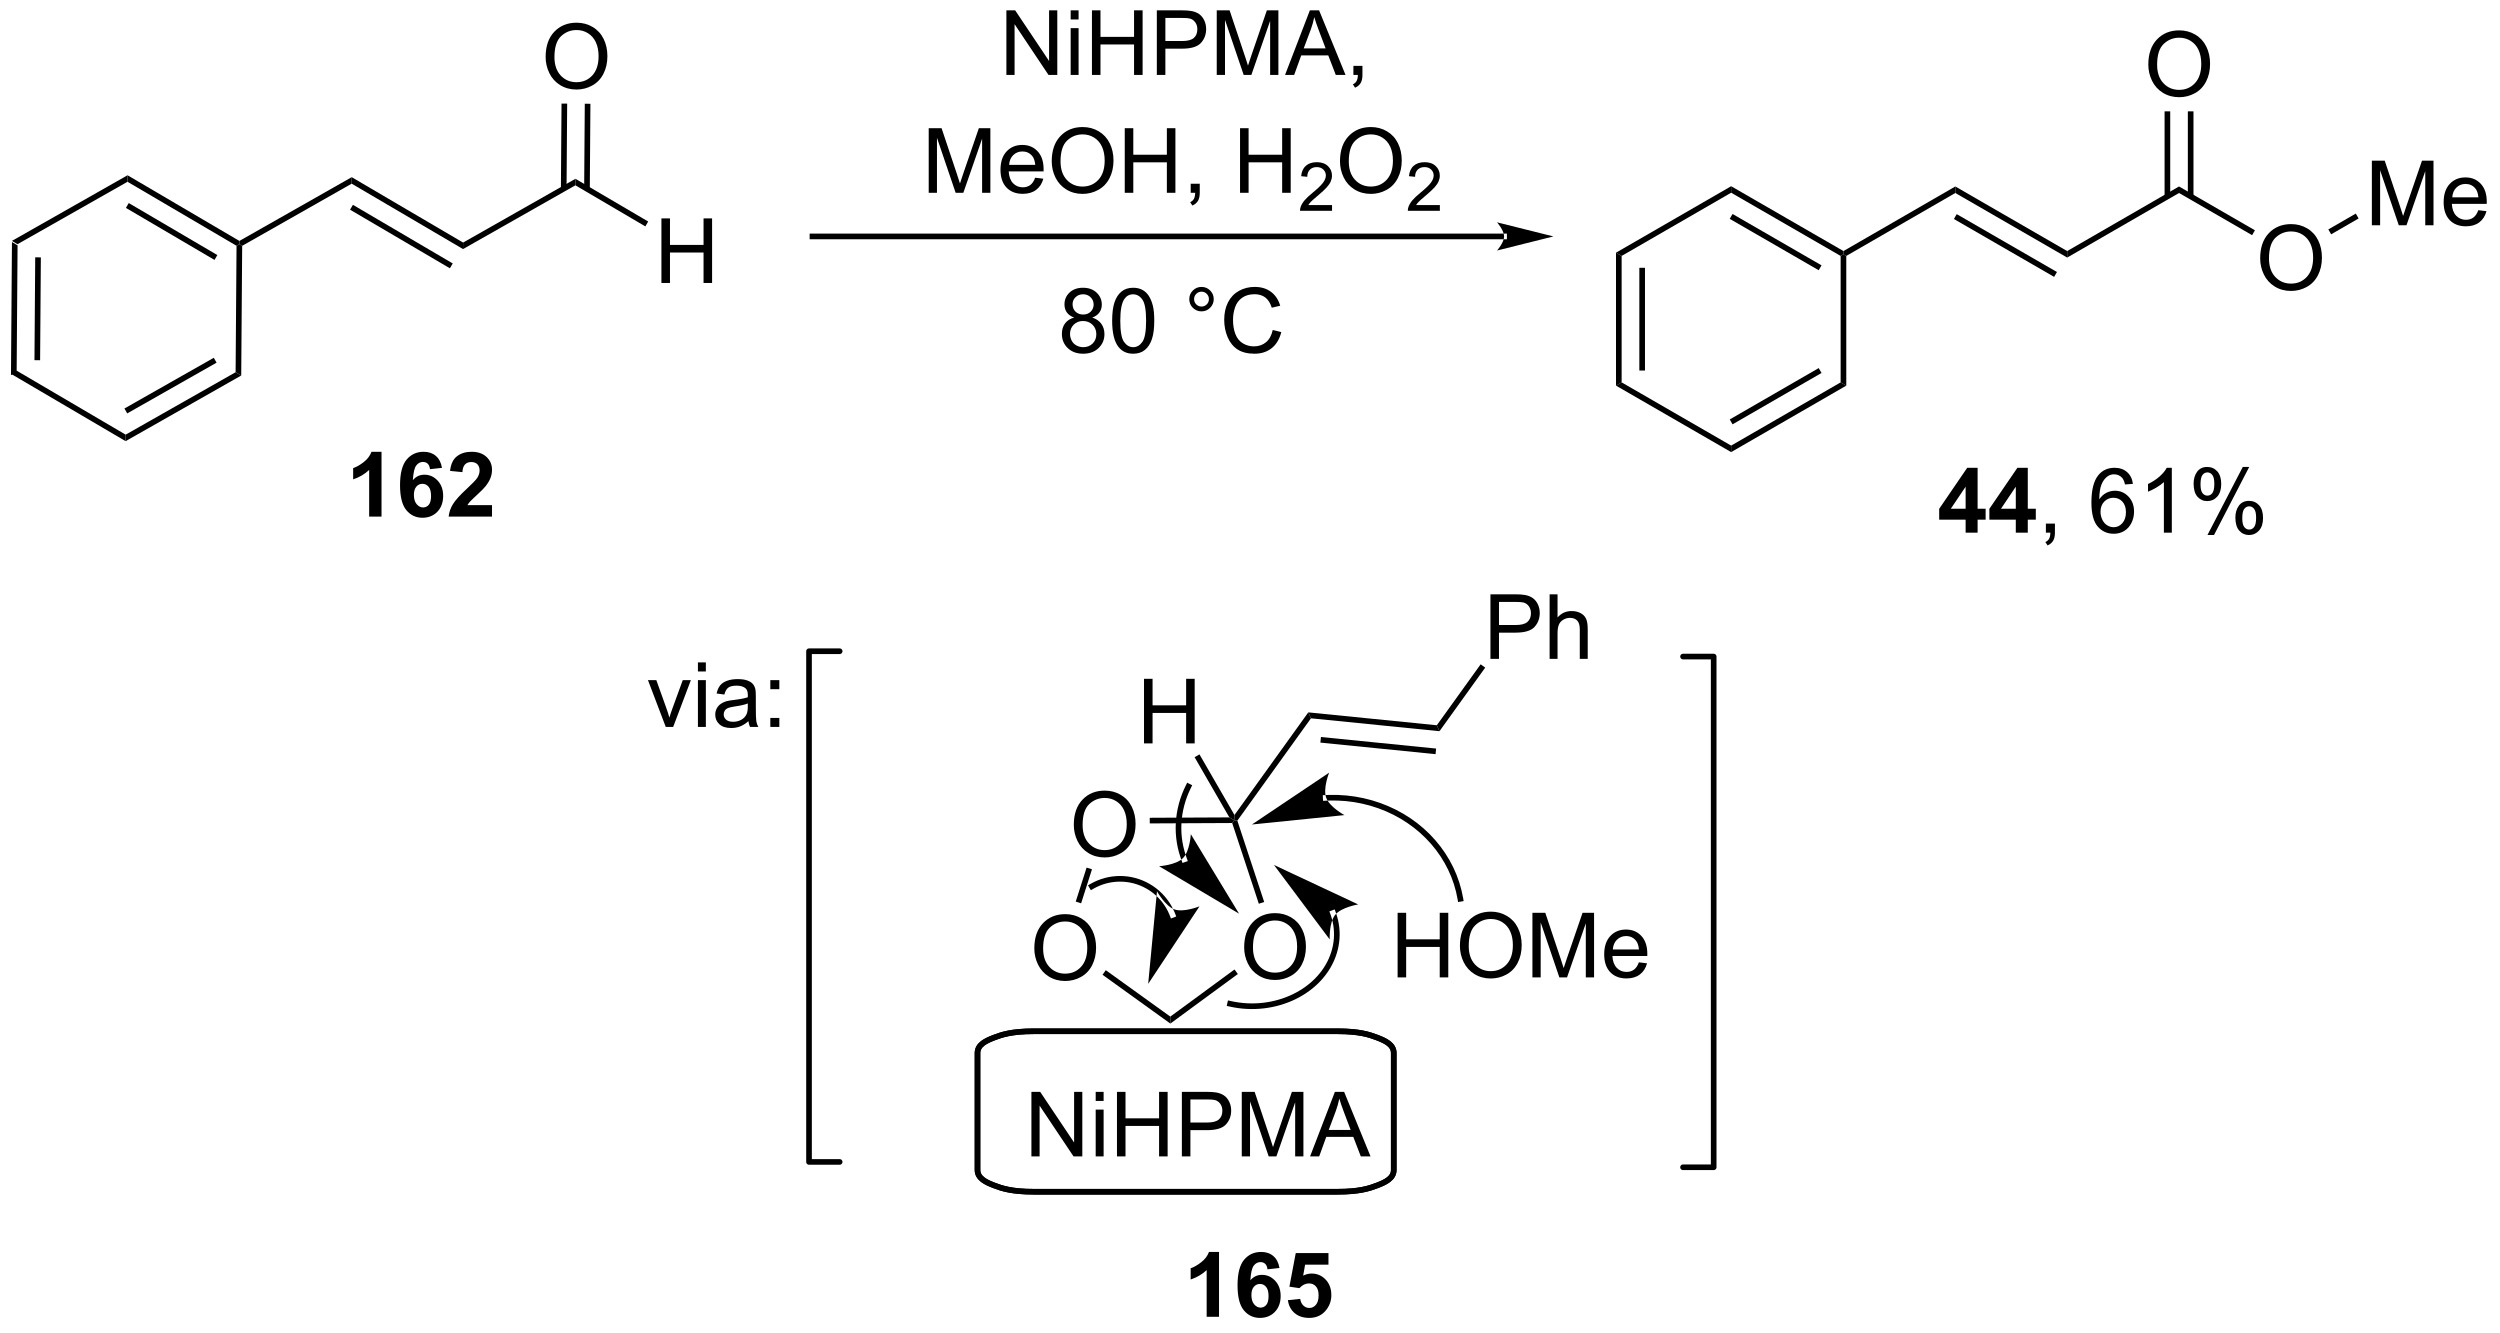 <?xml version="1.0" encoding="UTF-8"?>
<!DOCTYPE svg PUBLIC '-//W3C//DTD SVG 1.0//EN'
          'http://www.w3.org/TR/2001/REC-SVG-20010904/DTD/svg10.dtd'>
<svg stroke-dasharray="none" shape-rendering="auto" xmlns="http://www.w3.org/2000/svg" font-family="'Dialog'" text-rendering="auto" width="90" fill-opacity="1" color-interpolation="auto" color-rendering="auto" preserveAspectRatio="xMidYMid meet" font-size="12px" viewBox="0 0 90 48" fill="black" xmlns:xlink="http://www.w3.org/1999/xlink" stroke="black" image-rendering="auto" stroke-miterlimit="10" stroke-linecap="square" stroke-linejoin="miter" font-style="normal" stroke-width="1" height="48" stroke-dashoffset="0" font-weight="normal" stroke-opacity="1"
><!--Generated by the Batik Graphics2D SVG Generator--><defs id="genericDefs"
  /><g
  ><defs id="defs1"
    ><clipPath clipPathUnits="userSpaceOnUse" id="clipPath1"
      ><path d="M0.646 3.214 L228.453 3.214 L228.453 124.471 L0.646 124.471 L0.646 3.214 Z"
      /></clipPath
      ><clipPath clipPathUnits="userSpaceOnUse" id="clipPath2"
      ><path d="M1.64 59.661 L1.64 177.547 L223.113 177.547 L223.113 59.661 Z"
      /></clipPath
    ></defs
    ><g transform="scale(0.395,0.395) translate(-0.646,-3.214) matrix(1.029,0,0,1.029,-1.041,-58.154)"
    ><path d="M2.698 81.077 L3.196 81.369 L3.114 92.58 L2.612 92.865 ZM4.758 82.431 L4.692 91.541 L5.192 91.545 L5.258 82.435 Z" stroke="none" clip-path="url(#clipPath2)"
    /></g
    ><g transform="matrix(0.406,0,0,0.406,-0.666,-24.245)"
    ><path d="M2.612 92.865 L3.114 92.58 L12.782 98.257 L12.778 98.834 Z" stroke="none" clip-path="url(#clipPath2)"
    /></g
    ><g transform="matrix(0.406,0,0,0.406,-0.666,-24.245)"
    ><path d="M12.778 98.834 L12.782 98.257 L22.532 92.722 L23.03 93.014 ZM12.921 96.373 L20.843 91.875 L20.597 91.441 L12.674 95.938 Z" stroke="none" clip-path="url(#clipPath2)"
    /></g
    ><g transform="matrix(0.406,0,0,0.406,-0.666,-24.245)"
    ><path d="M23.03 93.014 L22.532 92.722 L22.614 81.511 L22.865 81.368 L23.114 81.515 Z" stroke="none" clip-path="url(#clipPath2)"
    /></g
    ><g transform="matrix(0.406,0,0,0.406,-0.666,-24.245)"
    ><path d="M22.867 81.08 L22.865 81.368 L22.614 81.511 L12.946 75.835 L12.95 75.257 ZM20.913 82.333 L13.057 77.721 L12.804 78.152 L20.66 82.764 Z" stroke="none" clip-path="url(#clipPath2)"
    /></g
    ><g transform="matrix(0.406,0,0,0.406,-0.666,-24.245)"
    ><path d="M12.95 75.257 L12.946 75.835 L3.196 81.369 L2.698 81.077 Z" stroke="none" clip-path="url(#clipPath2)"
    /></g
    ><g transform="matrix(0.406,0,0,0.406,-0.666,-24.245)"
    ><path d="M23.114 81.515 L22.865 81.368 L22.867 81.08 L32.827 75.426 L32.823 76.003 Z" stroke="none" clip-path="url(#clipPath2)"
    /></g
    ><g transform="matrix(0.406,0,0,0.406,-0.666,-24.245)"
    ><path d="M32.823 76.003 L32.827 75.426 L42.703 81.225 L42.699 81.802 ZM32.681 78.311 L41.531 83.507 L41.784 83.076 L32.934 77.879 Z" stroke="none" clip-path="url(#clipPath2)"
    /></g
    ><g transform="matrix(0.406,0,0,0.406,-0.666,-24.245)"
    ><path d="M42.699 81.802 L42.703 81.225 L52.663 75.571 L52.659 76.148 Z" stroke="none" clip-path="url(#clipPath2)"
    /></g
    ><g transform="matrix(0.406,0,0,0.406,-0.666,-24.245)"
    ><path d="M60.289 84.808 L60.289 79.082 L61.047 79.082 L61.047 81.433 L64.024 81.433 L64.024 79.082 L64.781 79.082 L64.781 84.808 L64.024 84.808 L64.024 82.108 L61.047 82.108 L61.047 84.808 L60.289 84.808 Z" stroke="none" clip-path="url(#clipPath2)"
    /></g
    ><g transform="matrix(0.406,0,0,0.406,-0.666,-24.245)"
    ><path d="M52.659 76.148 L52.663 75.571 L59.116 79.359 L58.863 79.791 Z" stroke="none" clip-path="url(#clipPath2)"
    /></g
    ><g transform="matrix(0.406,0,0,0.406,-0.666,-24.245)"
    ><path d="M135.008 80.931 L135.008 80.931 L73.681 80.931 L73.431 80.931 L73.431 80.431 L73.681 80.431 L135.008 80.431 L135.258 80.431 L135.258 80.931 ZM139.383 80.681 L134.383 79.431 C134.383 79.431 135.008 80.134 135.008 80.681 C135.008 81.228 134.383 81.931 134.383 81.931 Z" stroke="none" clip-path="url(#clipPath2)"
    /></g
    ><g transform="matrix(0.406,0,0,0.406,-0.666,-24.245)"
    ><path d="M144.931 82.122 L145.431 82.411 L145.431 93.622 L144.931 93.911 ZM147.001 83.461 L147.001 92.571 L147.501 92.571 L147.501 83.461 Z" stroke="none" clip-path="url(#clipPath2)"
    /></g
    ><g transform="matrix(0.406,0,0,0.406,-0.666,-24.245)"
    ><path d="M144.931 93.911 L145.431 93.622 L155.141 99.228 L155.141 99.805 Z" stroke="none" clip-path="url(#clipPath2)"
    /></g
    ><g transform="matrix(0.406,0,0,0.406,-0.666,-24.245)"
    ><path d="M155.141 99.805 L155.141 99.228 L164.85 93.622 L165.35 93.911 ZM155.266 97.343 L163.155 92.788 L162.905 92.355 L155.016 96.909 Z" stroke="none" clip-path="url(#clipPath2)"
    /></g
    ><g transform="matrix(0.406,0,0,0.406,-0.666,-24.245)"
    ><path d="M165.35 93.911 L164.85 93.622 L164.85 82.411 L165.1 82.266 L165.35 82.411 Z" stroke="none" clip-path="url(#clipPath2)"
    /></g
    ><g transform="matrix(0.406,0,0,0.406,-0.666,-24.245)"
    ><path d="M165.1 81.978 L165.1 82.266 L164.85 82.411 L155.141 76.805 L155.141 76.228 ZM163.155 83.245 L155.266 78.69 L155.016 79.123 L162.905 83.678 Z" stroke="none" clip-path="url(#clipPath2)"
    /></g
    ><g transform="matrix(0.406,0,0,0.406,-0.666,-24.245)"
    ><path d="M155.141 76.228 L155.141 76.805 L145.431 82.411 L144.931 82.122 Z" stroke="none" clip-path="url(#clipPath2)"
    /></g
    ><g transform="matrix(0.406,0,0,0.406,-0.666,-24.245)"
    ><path d="M165.35 82.411 L165.1 82.266 L165.1 81.978 L175.018 76.251 L175.018 76.829 Z" stroke="none" clip-path="url(#clipPath2)"
    /></g
    ><g transform="matrix(0.406,0,0,0.406,-0.666,-24.245)"
    ><path d="M175.018 76.829 L175.018 76.251 L184.937 81.978 L184.937 82.555 ZM174.893 79.137 L183.781 84.268 L184.031 83.835 L175.143 78.704 Z" stroke="none" clip-path="url(#clipPath2)"
    /></g
    ><g transform="matrix(0.406,0,0,0.406,-0.666,-24.245)"
    ><path d="M184.937 82.555 L184.937 81.978 L194.855 76.251 L194.855 76.829 Z" stroke="none" clip-path="url(#clipPath2)"
    /></g
    ><g transform="matrix(0.406,0,0,0.406,-0.666,-24.245)"
    ><path d="M202.05 82.627 Q202.05 81.2 202.815 80.395 Q203.581 79.588 204.792 79.588 Q205.584 79.588 206.219 79.968 Q206.857 80.346 207.19 81.023 Q207.526 81.7 207.526 82.559 Q207.526 83.432 207.175 84.119 Q206.823 84.807 206.178 85.161 Q205.534 85.515 204.787 85.515 Q203.98 85.515 203.342 85.124 Q202.706 84.731 202.378 84.057 Q202.05 83.38 202.05 82.627 ZM202.831 82.638 Q202.831 83.674 203.386 84.27 Q203.943 84.864 204.784 84.864 Q205.638 84.864 206.19 84.263 Q206.745 83.661 206.745 82.557 Q206.745 81.856 206.508 81.335 Q206.271 80.815 205.815 80.528 Q205.362 80.239 204.795 80.239 Q203.99 80.239 203.409 80.794 Q202.831 81.346 202.831 82.638 Z" stroke="none" clip-path="url(#clipPath2)"
    /></g
    ><g transform="matrix(0.406,0,0,0.406,-0.666,-24.245)"
    ><path d="M194.855 76.829 L194.855 76.251 L201.584 80.136 L201.334 80.57 Z" stroke="none" clip-path="url(#clipPath2)"
    /></g
    ><g transform="matrix(0.406,0,0,0.406,-0.666,-24.245)"
    ><path d="M192.132 65.448 Q192.132 64.021 192.897 63.216 Q193.663 62.409 194.874 62.409 Q195.666 62.409 196.301 62.789 Q196.939 63.167 197.272 63.844 Q197.608 64.521 197.608 65.38 Q197.608 66.253 197.257 66.94 Q196.905 67.628 196.259 67.982 Q195.616 68.336 194.869 68.336 Q194.061 68.336 193.423 67.945 Q192.788 67.552 192.46 66.878 Q192.132 66.201 192.132 65.448 ZM192.913 65.459 Q192.913 66.495 193.468 67.091 Q194.025 67.685 194.866 67.685 Q195.72 67.685 196.272 67.084 Q196.827 66.482 196.827 65.378 Q196.827 64.677 196.59 64.156 Q196.353 63.636 195.897 63.349 Q195.444 63.06 194.876 63.06 Q194.072 63.06 193.491 63.615 Q192.913 64.167 192.913 65.459 Z" stroke="none" clip-path="url(#clipPath2)"
    /></g
    ><g transform="matrix(0.406,0,0,0.406,-0.666,-24.245)"
    ><path d="M196.136 77.135 L196.136 69.59 L195.636 69.59 L195.636 77.135 ZM194.074 77.135 L194.074 69.59 L193.574 69.59 L193.574 77.135 Z" stroke="none" clip-path="url(#clipPath2)"
    /></g
    ><g transform="matrix(0.406,0,0,0.406,-0.666,-24.245)"
    ><path d="M211.953 79.69 L211.953 73.963 L213.094 73.963 L214.451 78.018 Q214.638 78.583 214.724 78.864 Q214.82 78.552 215.029 77.948 L216.399 73.963 L217.419 73.963 L217.419 79.69 L216.688 79.69 L216.688 74.896 L215.024 79.69 L214.341 79.69 L212.685 74.815 L212.685 79.69 L211.953 79.69 ZM221.391 78.354 L222.117 78.442 Q221.945 79.081 221.479 79.432 Q221.016 79.784 220.294 79.784 Q219.383 79.784 218.849 79.224 Q218.318 78.661 218.318 77.651 Q218.318 76.604 218.857 76.026 Q219.396 75.448 220.255 75.448 Q221.086 75.448 221.612 76.015 Q222.141 76.581 222.141 77.607 Q222.141 77.669 222.138 77.794 L219.044 77.794 Q219.083 78.479 219.43 78.844 Q219.779 79.206 220.297 79.206 Q220.685 79.206 220.958 79.002 Q221.232 78.799 221.391 78.354 ZM219.083 77.216 L221.399 77.216 Q221.352 76.692 221.133 76.432 Q220.797 76.026 220.263 76.026 Q219.779 76.026 219.448 76.351 Q219.117 76.674 219.083 77.216 Z" stroke="none" clip-path="url(#clipPath2)"
    /></g
    ><g transform="matrix(0.406,0,0,0.406,-0.666,-24.245)"
    ><path d="M208.344 80.493 L208.094 80.06 L210.528 78.655 L210.778 79.088 Z" stroke="none" clip-path="url(#clipPath2)"
    /></g
    ><g transform="matrix(0.406,0,0,0.406,-0.666,-24.245)"
    ><path d="M175.932 106.946 L175.932 105.793 L173.588 105.793 L173.588 104.832 L176.073 101.196 L176.995 101.196 L176.995 104.829 L177.706 104.829 L177.706 105.793 L176.995 105.793 L176.995 106.946 L175.932 106.946 ZM175.932 104.829 L175.932 102.871 L174.617 104.829 L175.932 104.829 ZM180.381 106.946 L180.381 105.793 L178.038 105.793 L178.038 104.832 L180.522 101.196 L181.444 101.196 L181.444 104.829 L182.155 104.829 L182.155 105.793 L181.444 105.793 L181.444 106.946 L180.381 106.946 ZM180.381 104.829 L180.381 102.871 L179.066 104.829 L180.381 104.829 Z" stroke="none" clip-path="url(#clipPath2)"
    /></g
    ><g transform="matrix(0.406,0,0,0.406,-0.666,-24.245)"
    ><path d="M183.049 106.946 L183.049 106.144 L183.851 106.144 L183.851 106.946 Q183.851 107.389 183.695 107.66 Q183.539 107.931 183.198 108.079 L183.002 107.78 Q183.226 107.681 183.331 107.491 Q183.437 107.303 183.448 106.946 L183.049 106.946 ZM190.766 102.621 L190.065 102.675 Q189.971 102.261 189.799 102.074 Q189.516 101.774 189.096 101.774 Q188.76 101.774 188.508 101.962 Q188.174 102.204 187.982 102.67 Q187.792 103.134 187.784 103.993 Q188.039 103.605 188.406 103.418 Q188.773 103.23 189.174 103.23 Q189.877 103.23 190.372 103.748 Q190.867 104.267 190.867 105.087 Q190.867 105.626 190.633 106.09 Q190.401 106.55 189.995 106.798 Q189.588 107.045 189.073 107.045 Q188.195 107.045 187.641 106.399 Q187.086 105.751 187.086 104.267 Q187.086 102.605 187.698 101.853 Q188.234 101.196 189.141 101.196 Q189.815 101.196 190.247 101.576 Q190.679 101.954 190.766 102.621 ZM187.893 105.09 Q187.893 105.454 188.047 105.787 Q188.203 106.118 188.479 106.293 Q188.758 106.465 189.062 106.465 Q189.508 106.465 189.828 106.105 Q190.148 105.746 190.148 105.129 Q190.148 104.535 189.831 104.194 Q189.516 103.853 189.034 103.853 Q188.557 103.853 188.224 104.194 Q187.893 104.535 187.893 105.09 ZM194.215 106.946 L193.512 106.946 L193.512 102.465 Q193.256 102.707 192.845 102.949 Q192.433 103.191 192.105 103.314 L192.105 102.634 Q192.694 102.355 193.134 101.962 Q193.577 101.566 193.762 101.196 L194.215 101.196 L194.215 106.946 ZM196.148 102.595 Q196.148 101.98 196.456 101.55 Q196.766 101.121 197.351 101.121 Q197.891 101.121 198.242 101.506 Q198.596 101.892 198.596 102.636 Q198.596 103.363 198.239 103.756 Q197.883 104.149 197.359 104.149 Q196.838 104.149 196.492 103.764 Q196.148 103.376 196.148 102.595 ZM197.37 101.605 Q197.109 101.605 196.935 101.832 Q196.76 102.058 196.76 102.665 Q196.76 103.215 196.935 103.441 Q197.112 103.665 197.37 103.665 Q197.635 103.665 197.81 103.439 Q197.984 103.212 197.984 102.61 Q197.984 102.056 197.807 101.832 Q197.633 101.605 197.37 101.605 ZM197.375 107.157 L200.508 101.121 L201.078 101.121 L197.956 107.157 L197.375 107.157 ZM199.851 105.603 Q199.851 104.985 200.159 104.558 Q200.469 104.129 201.057 104.129 Q201.596 104.129 201.95 104.514 Q202.304 104.899 202.304 105.644 Q202.304 106.371 201.945 106.764 Q201.588 107.157 201.062 107.157 Q200.542 107.157 200.195 106.769 Q199.851 106.379 199.851 105.603 ZM201.078 104.613 Q200.812 104.613 200.638 104.84 Q200.463 105.066 200.463 105.673 Q200.463 106.22 200.638 106.446 Q200.815 106.673 201.073 106.673 Q201.344 106.673 201.516 106.446 Q201.69 106.22 201.69 105.618 Q201.69 105.064 201.513 104.84 Q201.338 104.613 201.078 104.613 Z" stroke="none" clip-path="url(#clipPath2)"
    /></g
    ><g transform="matrix(0.406,0,0,0.406,-0.666,-24.245)"
    ><path d="M35.47 105.526 L34.374 105.526 L34.374 101.388 Q33.772 101.951 32.955 102.222 L32.955 101.224 Q33.384 101.084 33.887 100.693 Q34.392 100.3 34.58 99.776 L35.47 99.776 L35.47 105.526 ZM40.831 101.201 L39.768 101.318 Q39.729 100.99 39.565 100.834 Q39.401 100.677 39.138 100.677 Q38.792 100.677 38.55 100.99 Q38.31 101.302 38.248 102.292 Q38.659 101.808 39.268 101.808 Q39.956 101.808 40.445 102.331 Q40.935 102.855 40.935 103.683 Q40.935 104.56 40.419 105.094 Q39.904 105.626 39.096 105.626 Q38.229 105.626 37.669 104.951 Q37.112 104.276 37.112 102.74 Q37.112 101.167 37.693 100.472 Q38.276 99.776 39.206 99.776 Q39.857 99.776 40.284 100.141 Q40.714 100.506 40.831 101.201 ZM38.341 103.597 Q38.341 104.131 38.586 104.422 Q38.833 104.714 39.151 104.714 Q39.456 104.714 39.659 104.477 Q39.862 104.237 39.862 103.693 Q39.862 103.136 39.643 102.876 Q39.425 102.615 39.096 102.615 Q38.779 102.615 38.56 102.865 Q38.341 103.112 38.341 103.597 ZM45.267 104.506 L45.267 105.526 L41.421 105.526 Q41.483 104.948 41.796 104.43 Q42.108 103.912 43.03 103.058 Q43.772 102.365 43.939 102.12 Q44.166 101.779 44.166 101.448 Q44.166 101.081 43.968 100.883 Q43.772 100.685 43.423 100.685 Q43.08 100.685 42.876 100.894 Q42.673 101.099 42.642 101.581 L41.548 101.472 Q41.647 100.566 42.163 100.172 Q42.678 99.776 43.452 99.776 Q44.298 99.776 44.783 100.235 Q45.267 100.691 45.267 101.37 Q45.267 101.756 45.129 102.107 Q44.991 102.456 44.689 102.839 Q44.491 103.092 43.97 103.568 Q43.452 104.045 43.311 104.201 Q43.173 104.357 43.087 104.506 L45.267 104.506 Z" stroke="none" clip-path="url(#clipPath2)"
    /></g
    ><g transform="matrix(0.406,0,0,0.406,-0.666,-24.245)"
    ><path d="M90.877 66.36 L90.877 60.633 L91.655 60.633 L94.663 65.128 L94.663 60.633 L95.39 60.633 L95.39 66.36 L94.611 66.36 L91.603 61.86 L91.603 66.36 L90.877 66.36 ZM96.576 61.441 L96.576 60.633 L97.279 60.633 L97.279 61.441 L96.576 61.441 ZM96.576 66.36 L96.576 62.212 L97.279 62.212 L97.279 66.36 L96.576 66.36 ZM98.463 66.36 L98.463 60.633 L99.22 60.633 L99.22 62.985 L102.197 62.985 L102.197 60.633 L102.955 60.633 L102.955 66.36 L102.197 66.36 L102.197 63.66 L99.22 63.66 L99.22 66.36 L98.463 66.36 ZM104.216 66.36 L104.216 60.633 L106.378 60.633 Q106.948 60.633 107.248 60.688 Q107.669 60.758 107.953 60.956 Q108.24 61.152 108.414 61.508 Q108.589 61.863 108.589 62.29 Q108.589 63.019 108.123 63.527 Q107.659 64.032 106.443 64.032 L104.974 64.032 L104.974 66.36 L104.216 66.36 ZM104.974 63.355 L106.456 63.355 Q107.19 63.355 107.498 63.081 Q107.808 62.808 107.808 62.313 Q107.808 61.954 107.625 61.699 Q107.443 61.441 107.146 61.36 Q106.956 61.308 106.44 61.308 L104.974 61.308 L104.974 63.355 ZM109.529 66.36 L109.529 60.633 L110.669 60.633 L112.026 64.688 Q112.214 65.253 112.3 65.535 Q112.396 65.222 112.604 64.618 L113.974 60.633 L114.995 60.633 L114.995 66.36 L114.263 66.36 L114.263 61.566 L112.599 66.36 L111.917 66.36 L110.261 61.485 L110.261 66.36 L109.529 66.36 ZM115.586 66.36 L117.787 60.633 L118.604 60.633 L120.948 66.36 L120.084 66.36 L119.417 64.626 L117.021 64.626 L116.394 66.36 L115.586 66.36 ZM117.24 64.008 L119.183 64.008 L118.584 62.423 Q118.31 61.699 118.177 61.235 Q118.068 61.785 117.87 62.329 L117.24 64.008 ZM121.646 66.36 L121.646 65.558 L122.448 65.558 L122.448 66.36 Q122.448 66.803 122.292 67.074 Q122.136 67.344 121.794 67.493 L121.599 67.193 Q121.823 67.094 121.927 66.904 Q122.034 66.717 122.044 66.36 L121.646 66.36 Z" stroke="none" clip-path="url(#clipPath2)"
    /></g
    ><g transform="matrix(0.406,0,0,0.406,-0.666,-24.245)"
    ><path d="M83.989 76.81 L83.989 71.084 L85.13 71.084 L86.487 75.138 Q86.674 75.703 86.76 75.985 Q86.856 75.672 87.065 75.068 L88.435 71.084 L89.456 71.084 L89.456 76.81 L88.724 76.81 L88.724 72.016 L87.06 76.81 L86.377 76.81 L84.721 71.935 L84.721 76.81 L83.989 76.81 ZM93.427 75.474 L94.153 75.563 Q93.981 76.201 93.515 76.552 Q93.052 76.904 92.331 76.904 Q91.419 76.904 90.885 76.344 Q90.354 75.781 90.354 74.771 Q90.354 73.724 90.893 73.146 Q91.432 72.568 92.291 72.568 Q93.122 72.568 93.648 73.136 Q94.177 73.701 94.177 74.727 Q94.177 74.789 94.174 74.914 L91.081 74.914 Q91.12 75.599 91.466 75.964 Q91.815 76.326 92.333 76.326 Q92.721 76.326 92.995 76.123 Q93.268 75.919 93.427 75.474 ZM91.12 74.336 L93.435 74.336 Q93.388 73.813 93.169 73.552 Q92.833 73.146 92.299 73.146 Q91.815 73.146 91.484 73.472 Q91.153 73.794 91.12 74.336 ZM94.897 74.021 Q94.897 72.594 95.662 71.789 Q96.428 70.982 97.639 70.982 Q98.431 70.982 99.066 71.362 Q99.704 71.74 100.037 72.417 Q100.374 73.094 100.374 73.953 Q100.374 74.826 100.022 75.513 Q99.67 76.201 99.025 76.555 Q98.381 76.909 97.634 76.909 Q96.827 76.909 96.189 76.518 Q95.553 76.125 95.225 75.451 Q94.897 74.774 94.897 74.021 ZM95.678 74.031 Q95.678 75.068 96.233 75.664 Q96.79 76.258 97.631 76.258 Q98.485 76.258 99.037 75.656 Q99.592 75.055 99.592 73.951 Q99.592 73.25 99.355 72.729 Q99.118 72.209 98.662 71.922 Q98.209 71.633 97.642 71.633 Q96.837 71.633 96.256 72.188 Q95.678 72.74 95.678 74.031 ZM101.372 76.81 L101.372 71.084 L102.13 71.084 L102.13 73.435 L105.106 73.435 L105.106 71.084 L105.864 71.084 L105.864 76.81 L105.106 76.81 L105.106 74.11 L102.13 74.11 L102.13 76.81 L101.372 76.81 ZM107.22 76.81 L107.22 76.008 L108.022 76.008 L108.022 76.81 Q108.022 77.253 107.866 77.524 Q107.709 77.794 107.368 77.943 L107.173 77.643 Q107.397 77.544 107.501 77.354 Q107.608 77.167 107.618 76.81 L107.22 76.81 ZM111.595 76.81 L111.595 71.084 L112.353 71.084 L112.353 73.435 L115.329 73.435 L115.329 71.084 L116.087 71.084 L116.087 76.81 L115.329 76.81 L115.329 74.11 L112.353 74.11 L112.353 76.81 L111.595 76.81 Z" stroke="none" clip-path="url(#clipPath2)"
    /></g
    ><g transform="matrix(0.406,0,0,0.406,-0.666,-24.245)"
    ><path d="M119.753 77.902 L119.753 78.41 L116.913 78.41 Q116.907 78.219 116.976 78.043 Q117.083 77.754 117.321 77.473 Q117.562 77.191 118.013 76.822 Q118.712 76.248 118.958 75.912 Q119.204 75.576 119.204 75.277 Q119.204 74.965 118.98 74.75 Q118.757 74.533 118.396 74.533 Q118.015 74.533 117.786 74.762 Q117.558 74.99 117.556 75.394 L117.013 75.34 Q117.069 74.732 117.433 74.416 Q117.796 74.098 118.407 74.098 Q119.026 74.098 119.386 74.441 Q119.747 74.783 119.747 75.289 Q119.747 75.547 119.642 75.797 Q119.536 76.045 119.29 76.32 Q119.046 76.596 118.478 77.076 Q118.003 77.475 117.868 77.617 Q117.734 77.76 117.646 77.902 L119.753 77.902 Z" stroke="none" clip-path="url(#clipPath2)"
    /></g
    ><g transform="matrix(0.406,0,0,0.406,-0.666,-24.245)"
    ><path d="M120.457 74.021 Q120.457 72.594 121.222 71.789 Q121.988 70.982 123.199 70.982 Q123.99 70.982 124.626 71.362 Q125.264 71.74 125.597 72.417 Q125.933 73.094 125.933 73.953 Q125.933 74.826 125.582 75.513 Q125.23 76.201 124.584 76.555 Q123.941 76.909 123.194 76.909 Q122.386 76.909 121.748 76.518 Q121.113 76.125 120.785 75.451 Q120.457 74.774 120.457 74.021 ZM121.238 74.031 Q121.238 75.068 121.793 75.664 Q122.35 76.258 123.191 76.258 Q124.045 76.258 124.597 75.656 Q125.152 75.055 125.152 73.951 Q125.152 73.25 124.915 72.729 Q124.678 72.209 124.222 71.922 Q123.769 71.633 123.201 71.633 Q122.397 71.633 121.816 72.188 Q121.238 72.74 121.238 74.031 Z" stroke="none" clip-path="url(#clipPath2)"
    /></g
    ><g transform="matrix(0.406,0,0,0.406,-0.666,-24.245)"
    ><path d="M129.313 77.902 L129.313 78.41 L126.473 78.41 Q126.467 78.219 126.535 78.043 Q126.643 77.754 126.881 77.473 Q127.121 77.191 127.572 76.822 Q128.272 76.248 128.518 75.912 Q128.764 75.576 128.764 75.277 Q128.764 74.965 128.539 74.75 Q128.316 74.533 127.955 74.533 Q127.574 74.533 127.346 74.762 Q127.117 74.99 127.115 75.394 L126.572 75.34 Q126.629 74.732 126.992 74.416 Q127.356 74.098 127.967 74.098 Q128.586 74.098 128.945 74.441 Q129.307 74.783 129.307 75.289 Q129.307 75.547 129.201 75.797 Q129.096 76.045 128.85 76.32 Q128.606 76.596 128.037 77.076 Q127.563 77.475 127.428 77.617 Q127.293 77.76 127.205 77.902 L129.313 77.902 Z" stroke="none" clip-path="url(#clipPath2)"
    /></g
    ><g transform="matrix(0.406,0,0,0.406,-0.666,-24.245)"
    ><path d="M96.886 87.876 Q96.449 87.717 96.238 87.42 Q96.027 87.123 96.027 86.709 Q96.027 86.084 96.475 85.659 Q96.925 85.232 97.672 85.232 Q98.422 85.232 98.878 85.667 Q99.337 86.102 99.337 86.727 Q99.337 87.126 99.126 87.422 Q98.917 87.717 98.493 87.876 Q99.019 88.047 99.295 88.43 Q99.571 88.813 99.571 89.344 Q99.571 90.079 99.05 90.581 Q98.532 91.081 97.683 91.081 Q96.837 91.081 96.316 90.579 Q95.797 90.076 95.797 89.326 Q95.797 88.766 96.079 88.391 Q96.363 88.013 96.886 87.876 ZM96.745 86.685 Q96.745 87.092 97.006 87.35 Q97.269 87.607 97.688 87.607 Q98.094 87.607 98.352 87.352 Q98.613 87.094 98.613 86.725 Q98.613 86.337 98.344 86.073 Q98.079 85.81 97.68 85.81 Q97.277 85.81 97.011 86.068 Q96.745 86.326 96.745 86.685 ZM96.519 89.329 Q96.519 89.631 96.662 89.912 Q96.805 90.193 97.087 90.347 Q97.368 90.501 97.691 90.501 Q98.196 90.501 98.524 90.178 Q98.852 89.852 98.852 89.352 Q98.852 88.844 98.514 88.513 Q98.175 88.18 97.667 88.18 Q97.172 88.18 96.844 88.508 Q96.519 88.837 96.519 89.329 ZM100.255 88.157 Q100.255 87.141 100.463 86.524 Q100.671 85.904 101.083 85.568 Q101.497 85.232 102.122 85.232 Q102.583 85.232 102.929 85.417 Q103.278 85.602 103.505 85.954 Q103.731 86.303 103.859 86.805 Q103.989 87.305 103.989 88.157 Q103.989 89.165 103.781 89.784 Q103.575 90.404 103.161 90.743 Q102.749 91.081 102.122 91.081 Q101.294 91.081 100.82 90.485 Q100.255 89.771 100.255 88.157 ZM100.976 88.157 Q100.976 89.568 101.307 90.034 Q101.637 90.501 102.122 90.501 Q102.606 90.501 102.934 90.032 Q103.265 89.563 103.265 88.157 Q103.265 86.743 102.934 86.279 Q102.606 85.813 102.114 85.813 Q101.63 85.813 101.341 86.225 Q100.976 86.748 100.976 88.157 ZM107.093 86.24 Q107.093 85.79 107.411 85.475 Q107.731 85.157 108.176 85.157 Q108.63 85.157 108.945 85.475 Q109.262 85.79 109.262 86.24 Q109.262 86.688 108.942 87.008 Q108.624 87.326 108.176 87.326 Q107.731 87.326 107.411 87.011 Q107.093 86.693 107.093 86.24 ZM107.52 86.24 Q107.52 86.513 107.713 86.706 Q107.906 86.899 108.179 86.899 Q108.45 86.899 108.643 86.706 Q108.835 86.513 108.835 86.24 Q108.835 85.967 108.643 85.774 Q108.45 85.579 108.179 85.579 Q107.906 85.579 107.713 85.774 Q107.52 85.967 107.52 86.24 ZM114.495 88.975 L115.253 89.165 Q115.016 90.1 114.397 90.592 Q113.777 91.081 112.883 91.081 Q111.956 91.081 111.376 90.704 Q110.797 90.326 110.493 89.612 Q110.191 88.896 110.191 88.076 Q110.191 87.18 110.532 86.516 Q110.876 85.85 111.506 85.503 Q112.136 85.157 112.894 85.157 Q113.753 85.157 114.339 85.594 Q114.925 86.032 115.157 86.826 L114.409 87.001 Q114.212 86.376 113.831 86.092 Q113.454 85.805 112.878 85.805 Q112.219 85.805 111.774 86.123 Q111.331 86.438 111.152 86.972 Q110.972 87.506 110.972 88.071 Q110.972 88.803 111.186 89.347 Q111.399 89.891 111.847 90.162 Q112.297 90.43 112.821 90.43 Q113.456 90.43 113.897 90.063 Q114.339 89.696 114.495 88.975 Z" stroke="none" clip-path="url(#clipPath2)"
    /></g
    ><g transform="matrix(0.406,0,0,0.406,-0.666,-24.245)"
    ><path d="M60.674 124.176 L59.096 120.027 L59.838 120.027 L60.728 122.511 Q60.874 122.913 60.994 123.347 Q61.088 123.019 61.257 122.558 L62.179 120.027 L62.9 120.027 L61.33 124.176 L60.674 124.176 ZM63.525 119.256 L63.525 118.449 L64.228 118.449 L64.228 119.256 L63.525 119.256 ZM63.525 124.176 L63.525 120.027 L64.228 120.027 L64.228 124.176 L63.525 124.176 ZM68.006 123.663 Q67.615 123.996 67.253 124.134 Q66.894 124.269 66.48 124.269 Q65.795 124.269 65.428 123.936 Q65.061 123.6 65.061 123.082 Q65.061 122.777 65.198 122.525 Q65.339 122.272 65.563 122.121 Q65.787 121.967 66.068 121.889 Q66.277 121.834 66.693 121.785 Q67.545 121.683 67.948 121.543 Q67.951 121.397 67.951 121.358 Q67.951 120.928 67.753 120.754 Q67.482 120.514 66.951 120.514 Q66.456 120.514 66.219 120.689 Q65.982 120.863 65.87 121.303 L65.183 121.209 Q65.277 120.769 65.49 120.499 Q65.706 120.225 66.113 120.079 Q66.519 119.933 67.053 119.933 Q67.584 119.933 67.915 120.058 Q68.248 120.183 68.404 120.374 Q68.561 120.561 68.623 120.85 Q68.659 121.03 68.659 121.499 L68.659 122.436 Q68.659 123.418 68.704 123.678 Q68.748 123.936 68.881 124.176 L68.146 124.176 Q68.037 123.957 68.006 123.663 ZM67.948 122.092 Q67.566 122.249 66.8 122.358 Q66.365 122.42 66.186 122.499 Q66.006 122.577 65.907 122.728 Q65.811 122.879 65.811 123.061 Q65.811 123.342 66.024 123.53 Q66.238 123.717 66.646 123.717 Q67.053 123.717 67.368 123.54 Q67.686 123.363 67.834 123.053 Q67.948 122.816 67.948 122.35 L67.948 122.092 ZM69.945 120.827 L69.945 120.027 L70.744 120.027 L70.744 120.827 L69.945 120.827 ZM69.945 124.176 L69.945 123.374 L70.744 123.374 L70.744 124.176 L69.945 124.176 Z" stroke="none" clip-path="url(#clipPath2)"
    /></g
    ><g stroke-width="0.5" transform="matrix(0.406,0,0,0.406,-0.666,-24.245)" stroke-linejoin="round" stroke-linecap="round"
    ><path fill="none" d="M150.875 163.219 L153.592 163.219 L153.592 117.934 L150.875 117.934" clip-path="url(#clipPath2)"
    /></g
    ><g stroke-width="0.5" transform="matrix(0.406,0,0,0.406,-0.666,-24.245)" stroke-linejoin="round" stroke-linecap="round"
    ><path fill="none" d="M76.093 117.461 L73.376 117.461 L73.376 162.745 L76.093 162.745" clip-path="url(#clipPath2)"
    /></g
    ><g transform="matrix(0.406,0,0,0.406,-0.666,-24.245)"
    ><path d="M109.731 176.476 L108.635 176.476 L108.635 172.338 Q108.034 172.9 107.216 173.171 L107.216 172.174 Q107.645 172.033 108.148 171.642 Q108.653 171.249 108.841 170.726 L109.731 170.726 L109.731 176.476 ZM115.092 172.15 L114.03 172.267 Q113.991 171.939 113.826 171.783 Q113.662 171.627 113.399 171.627 Q113.053 171.627 112.811 171.939 Q112.571 172.252 112.509 173.241 Q112.92 172.757 113.53 172.757 Q114.217 172.757 114.707 173.28 Q115.196 173.804 115.196 174.632 Q115.196 175.51 114.681 176.043 Q114.165 176.575 113.358 176.575 Q112.491 176.575 111.931 175.9 Q111.373 175.226 111.373 173.689 Q111.373 172.116 111.954 171.421 Q112.537 170.726 113.467 170.726 Q114.118 170.726 114.545 171.09 Q114.975 171.455 115.092 172.15 ZM112.603 174.546 Q112.603 175.08 112.847 175.371 Q113.095 175.663 113.412 175.663 Q113.717 175.663 113.92 175.426 Q114.123 175.187 114.123 174.642 Q114.123 174.085 113.905 173.825 Q113.686 173.564 113.358 173.564 Q113.04 173.564 112.821 173.814 Q112.603 174.062 112.603 174.546 ZM115.838 175.002 L116.932 174.89 Q116.979 175.26 117.208 175.478 Q117.44 175.694 117.739 175.694 Q118.083 175.694 118.32 175.416 Q118.56 175.135 118.56 174.572 Q118.56 174.046 118.323 173.783 Q118.088 173.517 117.708 173.517 Q117.237 173.517 116.862 173.937 L115.971 173.806 L116.534 170.827 L119.435 170.827 L119.435 171.853 L117.364 171.853 L117.192 172.827 Q117.56 172.642 117.942 172.642 Q118.674 172.642 119.182 173.174 Q119.69 173.705 119.69 174.554 Q119.69 175.26 119.278 175.814 Q118.721 176.575 117.729 176.575 Q116.935 176.575 116.435 176.148 Q115.935 175.72 115.838 175.002 Z" stroke="none" clip-path="url(#clipPath2)"
    /></g
    ><g transform="matrix(0.406,0,0,0.406,-0.666,-24.245)"
    ><path d="M93.096 162.256 L93.096 156.53 L93.874 156.53 L96.882 161.024 L96.882 156.53 L97.609 156.53 L97.609 162.256 L96.83 162.256 L93.822 157.756 L93.822 162.256 L93.096 162.256 ZM98.795 157.337 L98.795 156.53 L99.498 156.53 L99.498 157.337 L98.795 157.337 ZM98.795 162.256 L98.795 158.108 L99.498 158.108 L99.498 162.256 L98.795 162.256 ZM100.682 162.256 L100.682 156.53 L101.439 156.53 L101.439 158.881 L104.416 158.881 L104.416 156.53 L105.174 156.53 L105.174 162.256 L104.416 162.256 L104.416 159.556 L101.439 159.556 L101.439 162.256 L100.682 162.256 ZM106.436 162.256 L106.436 156.53 L108.597 156.53 Q109.167 156.53 109.467 156.584 Q109.889 156.655 110.173 156.853 Q110.459 157.048 110.633 157.405 Q110.808 157.759 110.808 158.186 Q110.808 158.915 110.342 159.423 Q109.878 159.928 108.662 159.928 L107.193 159.928 L107.193 162.256 L106.436 162.256 ZM107.193 159.251 L108.675 159.251 Q109.41 159.251 109.717 158.978 Q110.027 158.704 110.027 158.209 Q110.027 157.85 109.844 157.595 Q109.662 157.337 109.365 157.256 Q109.175 157.204 108.66 157.204 L107.193 157.204 L107.193 159.251 ZM111.748 162.256 L111.748 156.53 L112.889 156.53 L114.246 160.584 Q114.433 161.149 114.519 161.431 Q114.615 161.118 114.824 160.514 L116.193 156.53 L117.214 156.53 L117.214 162.256 L116.483 162.256 L116.483 157.462 L114.818 162.256 L114.136 162.256 L112.48 157.381 L112.48 162.256 L111.748 162.256 ZM117.805 162.256 L120.006 156.53 L120.824 156.53 L123.167 162.256 L122.303 162.256 L121.636 160.522 L119.24 160.522 L118.613 162.256 L117.805 162.256 ZM119.459 159.905 L121.402 159.905 L120.803 158.319 Q120.529 157.595 120.397 157.131 Q120.287 157.681 120.089 158.225 L119.459 159.905 Z" stroke="none" clip-path="url(#clipPath2)"
    /></g
    ><g stroke-width="0.5" transform="matrix(0.406,0,0,0.406,-0.666,-24.245)"
    ><path fill="none" d="M106.77 151.159 L120.224 151.159 C122.177 151.159 123.069 151.457 123.76 151.723 C124.45 151.989 125.224 152.333 125.224 153.086 L125.224 163.461 C125.224 164.214 124.45 164.558 123.76 164.825 C123.069 165.091 122.177 165.389 120.224 165.389 L93.316 165.389 C91.363 165.389 90.47 165.091 89.78 164.825 C89.09 164.558 88.316 164.214 88.316 163.461 L88.316 153.086 C88.316 152.333 89.09 151.989 89.78 151.723 C90.47 151.457 91.363 151.159 93.316 151.159 Z" clip-path="url(#clipPath2)"
    /></g
    ><g stroke-width="0.5" transform="matrix(0.406,0,0,0.406,-0.666,-24.245)"
    ><path fill="none" d="M106.77 151.159 L120.224 151.159 C122.177 151.159 123.069 151.457 123.76 151.723 C124.45 151.989 125.224 152.333 125.224 153.086 L125.224 163.461 C125.224 164.214 124.45 164.558 123.76 164.825 C123.069 165.091 122.177 165.389 120.224 165.389 L93.316 165.389 C91.363 165.389 90.47 165.091 89.78 164.825 C89.09 164.558 88.316 164.214 88.316 163.461 L88.316 153.086 C88.316 152.333 89.09 151.989 89.78 151.723 C90.47 151.457 91.363 151.159 93.316 151.159 Z" clip-path="url(#clipPath2)"
    /></g
    ><g transform="matrix(0.406,0,0,0.406,-0.666,-24.245)"
    ><path d="M50.022 64.768 Q50.022 63.341 50.787 62.536 Q51.553 61.729 52.764 61.729 Q53.555 61.729 54.191 62.109 Q54.829 62.487 55.162 63.164 Q55.498 63.841 55.498 64.701 Q55.498 65.573 55.147 66.26 Q54.795 66.948 54.149 67.302 Q53.506 67.656 52.758 67.656 Q51.951 67.656 51.313 67.266 Q50.678 66.872 50.35 66.198 Q50.022 65.521 50.022 64.768 ZM50.803 64.779 Q50.803 65.815 51.358 66.412 Q51.915 67.005 52.756 67.005 Q53.61 67.005 54.162 66.404 Q54.717 65.802 54.717 64.698 Q54.717 63.997 54.48 63.477 Q54.243 62.956 53.787 62.669 Q53.334 62.38 52.766 62.38 Q51.962 62.38 51.381 62.935 Q50.803 63.487 50.803 64.779 Z" stroke="none" clip-path="url(#clipPath2)"
    /></g
    ><g transform="matrix(0.406,0,0,0.406,-0.666,-24.245)"
    ><path d="M53.938 76.464 L53.993 68.919 L53.493 68.915 L53.438 76.46 ZM51.876 76.449 L51.931 68.904 L51.431 68.9 L51.376 76.445 Z" stroke="none" clip-path="url(#clipPath2)"
    /></g
    ><g transform="matrix(0.406,0,0,0.406,-0.666,-24.245)"
    ><path d="M96.855 132.859 Q96.855 131.432 97.621 130.627 Q98.386 129.82 99.597 129.82 Q100.389 129.82 101.024 130.2 Q101.662 130.578 101.996 131.255 Q102.332 131.932 102.332 132.791 Q102.332 133.664 101.98 134.351 Q101.629 135.039 100.983 135.393 Q100.34 135.747 99.592 135.747 Q98.785 135.747 98.147 135.356 Q97.511 134.963 97.183 134.289 Q96.855 133.612 96.855 132.859 ZM97.636 132.869 Q97.636 133.906 98.191 134.502 Q98.748 135.096 99.59 135.096 Q100.444 135.096 100.996 134.494 Q101.55 133.893 101.55 132.789 Q101.55 132.088 101.314 131.567 Q101.076 131.046 100.621 130.76 Q100.168 130.471 99.6 130.471 Q98.795 130.471 98.215 131.026 Q97.636 131.578 97.636 132.869 Z" stroke="none" clip-path="url(#clipPath2)"
    /></g
    ><g transform="matrix(0.406,0,0,0.406,-0.666,-24.245)"
    ><path d="M93.354 143.813 Q93.354 142.386 94.119 141.581 Q94.885 140.774 96.096 140.774 Q96.888 140.774 97.523 141.154 Q98.161 141.532 98.494 142.209 Q98.83 142.886 98.83 143.745 Q98.83 144.618 98.479 145.305 Q98.127 145.993 97.481 146.347 Q96.838 146.701 96.091 146.701 Q95.283 146.701 94.645 146.31 Q94.01 145.917 93.682 145.243 Q93.354 144.566 93.354 143.813 ZM94.135 143.823 Q94.135 144.86 94.69 145.456 Q95.247 146.05 96.088 146.05 Q96.942 146.05 97.494 145.448 Q98.049 144.847 98.049 143.743 Q98.049 143.042 97.812 142.521 Q97.575 142 97.119 141.714 Q96.666 141.425 96.099 141.425 Q95.294 141.425 94.713 141.98 Q94.135 142.532 94.135 143.823 Z" stroke="none" clip-path="url(#clipPath2)"
    /></g
    ><g transform="matrix(0.406,0,0,0.406,-0.666,-24.245)"
    ><path d="M111.961 143.724 Q111.961 142.297 112.726 141.492 Q113.492 140.685 114.703 140.685 Q115.495 140.685 116.13 141.065 Q116.768 141.443 117.101 142.12 Q117.437 142.797 117.437 143.656 Q117.437 144.529 117.086 145.216 Q116.734 145.904 116.088 146.258 Q115.445 146.612 114.698 146.612 Q113.891 146.612 113.252 146.221 Q112.617 145.828 112.289 145.154 Q111.961 144.477 111.961 143.724 ZM112.742 143.734 Q112.742 144.771 113.297 145.367 Q113.854 145.961 114.695 145.961 Q115.549 145.961 116.101 145.359 Q116.656 144.758 116.656 143.654 Q116.656 142.953 116.419 142.432 Q116.182 141.911 115.726 141.625 Q115.273 141.336 114.706 141.336 Q113.901 141.336 113.32 141.891 Q112.742 142.443 112.742 143.734 Z" stroke="none" clip-path="url(#clipPath2)"
    /></g
    ><g transform="matrix(0.406,0,0,0.406,-0.666,-24.245)"
    ><path d="M97.99 136.645 L98.467 136.797 L97.503 139.813 L97.026 139.661 Z" stroke="none" clip-path="url(#clipPath2)"
    /></g
    ><g transform="matrix(0.406,0,0,0.406,-0.666,-24.245)"
    ><path d="M99.4 146.15 L99.692 145.744 L105.411 149.858 L105.414 150.476 Z" stroke="none" clip-path="url(#clipPath2)"
    /></g
    ><g transform="matrix(0.406,0,0,0.406,-0.666,-24.245)"
    ><path d="M105.414 150.476 L105.411 149.858 L111.104 145.681 L111.4 146.084 Z" stroke="none" clip-path="url(#clipPath2)"
    /></g
    ><g transform="matrix(0.406,0,0,0.406,-0.666,-24.245)"
    ><path d="M113.736 139.695 L113.261 139.852 L110.898 132.694 L111.078 132.443 L111.356 132.486 Z" stroke="none" clip-path="url(#clipPath2)"
    /></g
    ><g transform="matrix(0.406,0,0,0.406,-0.666,-24.245)"
    ><path d="M110.647 132.195 L111.078 132.443 L110.898 132.694 L103.591 132.729 L103.588 132.229 Z" stroke="none" clip-path="url(#clipPath2)"
    /></g
    ><g transform="matrix(0.406,0,0,0.406,-0.666,-24.245)"
    ><path d="M111.356 132.486 L111.078 132.443 L111.101 131.983 L117.647 122.882 L117.884 123.409 Z" stroke="none" clip-path="url(#clipPath2)"
    /></g
    ><g transform="matrix(0.406,0,0,0.406,-0.666,-24.245)"
    ><path d="M117.884 123.409 L117.647 122.882 L129.042 124.025 L129.28 124.552 ZM118.719 125.564 L128.931 126.588 L128.981 126.091 L118.769 125.067 Z" stroke="none" clip-path="url(#clipPath2)"
    /></g
    ><g transform="matrix(0.406,0,0,0.406,-0.666,-24.245)"
    ><path d="M133.798 118.141 L133.798 112.414 L135.959 112.414 Q136.53 112.414 136.829 112.469 Q137.251 112.539 137.535 112.737 Q137.821 112.933 137.996 113.289 Q138.17 113.644 138.17 114.071 Q138.17 114.8 137.704 115.308 Q137.241 115.813 136.024 115.813 L134.556 115.813 L134.556 118.141 L133.798 118.141 ZM134.556 115.136 L136.037 115.136 Q136.772 115.136 137.079 114.862 Q137.389 114.589 137.389 114.094 Q137.389 113.735 137.207 113.479 Q137.024 113.222 136.728 113.141 Q136.537 113.089 136.022 113.089 L134.556 113.089 L134.556 115.136 ZM139.045 118.141 L139.045 112.414 L139.748 112.414 L139.748 114.469 Q140.241 113.899 140.991 113.899 Q141.452 113.899 141.79 114.081 Q142.131 114.261 142.277 114.581 Q142.423 114.901 142.423 115.511 L142.423 118.141 L141.72 118.141 L141.72 115.511 Q141.72 114.985 141.491 114.745 Q141.264 114.503 140.845 114.503 Q140.532 114.503 140.256 114.667 Q139.983 114.828 139.866 115.107 Q139.748 115.383 139.748 115.87 L139.748 118.141 L139.045 118.141 Z" stroke="none" clip-path="url(#clipPath2)"
    /></g
    ><g transform="matrix(0.406,0,0,0.406,-0.666,-24.245)"
    ><path d="M129.28 124.552 L129.042 124.025 L132.929 118.621 L133.335 118.913 Z" stroke="none" clip-path="url(#clipPath2)"
    /></g
    ><g transform="matrix(0.406,0,0,0.406,-0.666,-24.245)"
    ><path d="M125.567 146.381 L125.567 140.655 L126.325 140.655 L126.325 143.006 L129.301 143.006 L129.301 140.655 L130.059 140.655 L130.059 146.381 L129.301 146.381 L129.301 143.681 L126.325 143.681 L126.325 146.381 L125.567 146.381 ZM131.092 143.592 Q131.092 142.165 131.857 141.361 Q132.623 140.553 133.834 140.553 Q134.625 140.553 135.261 140.934 Q135.899 141.311 136.232 141.988 Q136.568 142.665 136.568 143.525 Q136.568 144.397 136.217 145.084 Q135.865 145.772 135.219 146.126 Q134.576 146.48 133.829 146.48 Q133.021 146.48 132.383 146.09 Q131.748 145.696 131.42 145.022 Q131.092 144.345 131.092 143.592 ZM131.873 143.603 Q131.873 144.639 132.428 145.236 Q132.985 145.829 133.826 145.829 Q134.68 145.829 135.232 145.228 Q135.787 144.626 135.787 143.522 Q135.787 142.821 135.55 142.301 Q135.313 141.78 134.857 141.493 Q134.404 141.204 133.837 141.204 Q133.032 141.204 132.451 141.759 Q131.873 142.311 131.873 143.603 ZM137.52 146.381 L137.52 140.655 L138.661 140.655 L140.017 144.709 Q140.205 145.275 140.291 145.556 Q140.387 145.243 140.596 144.639 L141.965 140.655 L142.986 140.655 L142.986 146.381 L142.254 146.381 L142.254 141.587 L140.59 146.381 L139.908 146.381 L138.252 141.506 L138.252 146.381 L137.52 146.381 ZM146.958 145.046 L147.684 145.134 Q147.512 145.772 147.046 146.124 Q146.583 146.475 145.861 146.475 Q144.95 146.475 144.416 145.915 Q143.885 145.353 143.885 144.342 Q143.885 143.296 144.424 142.717 Q144.963 142.139 145.822 142.139 Q146.653 142.139 147.179 142.707 Q147.708 143.272 147.708 144.298 Q147.708 144.361 147.705 144.486 L144.611 144.486 Q144.65 145.171 144.997 145.535 Q145.346 145.897 145.864 145.897 Q146.252 145.897 146.525 145.694 Q146.799 145.491 146.958 145.046 ZM144.65 143.907 L146.965 143.907 Q146.918 143.384 146.7 143.124 Q146.364 142.717 145.83 142.717 Q145.346 142.717 145.015 143.043 Q144.684 143.366 144.65 143.907 Z" stroke="none" clip-path="url(#clipPath2)"
    /></g
    ><g transform="matrix(0.406,0,0,0.406,-0.666,-24.245)"
    ><path d="M119.178 130.215 L119.178 130.215 C119.18 130.215 119.183 130.215 119.186 130.215 L119.198 130.464 L119.184 130.215 C119.2 130.214 119.216 130.213 119.232 130.212 L119.244 130.462 L119.232 130.212 C119.263 130.211 119.295 130.209 119.326 130.208 L119.326 130.208 C119.389 130.205 119.452 130.203 119.515 130.201 L119.515 130.201 C120.019 130.188 120.525 130.205 121.03 130.253 L121.006 130.502 L121.03 130.253 C122.039 130.349 123.043 130.568 124.016 130.915 L123.932 131.15 L124.016 130.915 C125.962 131.608 127.638 132.759 128.91 134.219 L128.91 134.219 C130.182 135.678 131.05 137.446 131.379 139.37 L131.421 139.616 L130.929 139.701 L130.886 139.454 C130.573 137.625 129.747 135.941 128.533 134.547 L128.721 134.383 L128.533 134.547 C127.318 133.154 125.715 132.051 123.848 131.385 L123.848 131.385 C122.915 131.053 121.951 130.842 120.982 130.75 L120.982 130.75 C120.498 130.705 120.012 130.688 119.528 130.701 L119.522 130.451 L119.528 130.701 C119.468 130.703 119.407 130.705 119.347 130.708 L119.337 130.458 L119.347 130.708 C119.317 130.709 119.287 130.71 119.256 130.712 L119.256 130.712 C119.241 130.712 119.226 130.713 119.211 130.714 L119.21 130.714 C119.209 130.714 119.208 130.714 119.206 130.714 L118.956 130.728 L118.929 130.229 ZM112.647 132.825 L120.851 131.992 C120.851 131.992 119.529 131.273 119.232 130.45 C118.935 129.627 119.494 128.23 119.494 128.23 Z" stroke="none" clip-path="url(#clipPath2)"
    /></g
    ><g transform="matrix(0.406,0,0,0.406,-0.666,-24.245)"
    ><path d="M105.379 140.928 L105.379 140.928 C105.378 140.926 105.378 140.924 105.377 140.923 L105.377 140.923 C105.376 140.921 105.376 140.92 105.375 140.918 L105.609 140.828 L105.376 140.918 C105.371 140.907 105.366 140.895 105.361 140.883 L105.594 140.79 L105.361 140.883 C105.352 140.859 105.342 140.835 105.332 140.811 L105.332 140.811 C105.254 140.622 105.163 140.438 105.06 140.261 L105.277 140.136 L105.06 140.261 C104.651 139.552 104.058 138.949 103.324 138.526 L103.324 138.526 C101.857 137.679 100.049 137.679 98.582 138.527 L98.366 138.652 L98.116 138.219 L98.332 138.094 C99.954 137.157 101.952 137.156 103.574 138.093 L103.449 138.309 L103.574 138.093 C104.385 138.56 105.041 139.227 105.493 140.011 L105.493 140.011 C105.606 140.207 105.707 140.41 105.794 140.619 L105.563 140.715 L105.794 140.619 C105.805 140.645 105.816 140.672 105.826 140.698 L105.826 140.698 C105.831 140.711 105.837 140.725 105.842 140.738 L105.842 140.738 C105.842 140.739 105.843 140.741 105.843 140.742 L105.843 140.742 C105.844 140.744 105.845 140.746 105.846 140.748 L105.936 140.981 L105.469 141.161 ZM103.45 146.955 L108.001 140.079 C108.001 140.079 106.608 140.647 105.783 140.355 C104.958 140.064 104.23 138.746 104.23 138.746 Z" stroke="none" clip-path="url(#clipPath2)"
    /></g
    ><g transform="matrix(0.406,0,0,0.406,-0.666,-24.245)"
    ><path d="M120.071 140.586 L120.071 140.586 C120.071 140.586 120.071 140.586 120.072 140.586 L120.072 140.586 C120.072 140.586 120.072 140.588 120.073 140.591 L119.838 140.676 L120.073 140.589 C120.077 140.602 120.082 140.615 120.087 140.628 L119.852 140.712 L120.087 140.628 C120.096 140.653 120.105 140.679 120.114 140.704 L119.877 140.786 L120.114 140.704 C120.149 140.807 120.182 140.911 120.211 141.015 L120.211 141.015 C120.27 141.224 120.318 141.436 120.353 141.65 L120.106 141.691 L120.353 141.65 C120.494 142.508 120.439 143.404 120.158 144.291 L120.158 144.291 C119.597 146.067 118.243 147.469 116.527 148.309 L116.417 148.085 L116.527 148.309 C114.81 149.149 112.718 149.433 110.657 148.965 L110.413 148.91 L110.524 148.422 L110.767 148.477 C112.716 148.92 114.692 148.65 116.307 147.86 L116.307 147.86 C117.923 147.069 119.168 145.764 119.681 144.141 L119.92 144.216 L119.681 144.141 C119.938 143.328 119.988 142.513 119.86 141.731 L119.86 141.731 C119.828 141.536 119.784 141.342 119.73 141.151 L119.971 141.083 L119.73 141.152 C119.703 141.056 119.674 140.961 119.641 140.867 L119.641 140.867 C119.633 140.844 119.625 140.82 119.616 140.797 L119.616 140.797 C119.612 140.785 119.608 140.774 119.603 140.762 L119.603 140.76 C119.604 140.762 119.604 140.763 119.604 140.763 L119.604 140.763 C119.604 140.763 119.604 140.763 119.604 140.763 L119.515 140.53 L119.983 140.352 ZM114.604 136.413 L119.544 143.015 C119.544 143.015 119.479 141.511 120.032 140.833 C120.584 140.154 122.07 139.913 122.07 139.913 Z" stroke="none" clip-path="url(#clipPath2)"
    /></g
    ><g transform="matrix(0.406,0,0,0.406,-0.666,-24.245)"
    ><path d="M103.08 125.634 L103.08 119.907 L103.838 119.907 L103.838 122.259 L106.815 122.259 L106.815 119.907 L107.572 119.907 L107.572 125.634 L106.815 125.634 L106.815 122.933 L103.838 122.933 L103.838 125.634 L103.08 125.634 Z" stroke="none" clip-path="url(#clipPath2)"
    /></g
    ><g transform="matrix(0.406,0,0,0.406,-0.666,-24.245)"
    ><path d="M111.101 131.983 L111.078 132.443 L110.647 132.195 L107.565 126.858 L107.998 126.608 Z" stroke="none" clip-path="url(#clipPath2)"
    /></g
    ><g transform="matrix(0.406,0,0,0.406,-0.666,-24.245)"
    ><path d="M106.409 135.999 L106.409 135.999 C106.41 136.003 106.411 136.005 106.411 136.005 L106.411 136.005 C106.411 136.005 106.411 136.005 106.411 136.005 L106.644 135.915 L106.411 136.005 C106.41 136.004 106.41 136.002 106.409 136 L106.643 135.912 L106.409 136.001 C106.409 136 106.408 135.998 106.408 135.997 L106.408 135.997 C106.407 135.996 106.407 135.995 106.407 135.995 L106.407 135.994 C106.405 135.99 106.403 135.986 106.402 135.981 L106.636 135.894 L106.402 135.981 C106.395 135.964 106.389 135.947 106.383 135.93 L106.383 135.93 C106.358 135.861 106.333 135.792 106.31 135.723 L106.31 135.723 C106.263 135.585 106.221 135.446 106.182 135.306 L106.182 135.306 C106.104 135.026 106.042 134.743 105.995 134.458 L105.995 134.458 C105.901 133.888 105.869 133.31 105.897 132.733 L106.147 132.745 L105.897 132.733 C105.954 131.578 106.255 130.426 106.795 129.345 L106.907 129.121 L107.354 129.345 L107.243 129.568 C106.733 130.589 106.45 131.673 106.397 132.757 L106.397 132.757 C106.37 133.299 106.4 133.842 106.488 134.376 L106.242 134.417 L106.488 134.376 C106.532 134.644 106.591 134.909 106.664 135.172 L106.423 135.239 L106.664 135.172 C106.7 135.303 106.74 135.434 106.784 135.564 L106.547 135.643 L106.784 135.564 C106.806 135.629 106.829 135.693 106.852 135.758 L106.618 135.844 L106.852 135.757 C106.858 135.774 106.864 135.79 106.87 135.806 L106.87 135.806 C106.872 135.81 106.873 135.814 106.875 135.818 L106.641 135.906 L106.874 135.818 C106.875 135.819 106.875 135.82 106.876 135.821 L106.876 135.821 C106.876 135.822 106.876 135.823 106.877 135.824 L106.877 135.825 C106.877 135.825 106.877 135.825 106.878 135.826 L106.878 135.826 C106.878 135.826 106.878 135.826 106.878 135.826 L106.878 135.826 C106.878 135.826 106.879 135.829 106.88 135.833 L106.963 136.069 L106.492 136.235 ZM111.508 140.733 L107.231 133.682 C107.231 133.682 107.15 135.185 106.534 135.807 C105.918 136.429 104.416 136.524 104.416 136.524 Z" stroke="none" clip-path="url(#clipPath2)"
    /></g
  ></g
></svg
>

